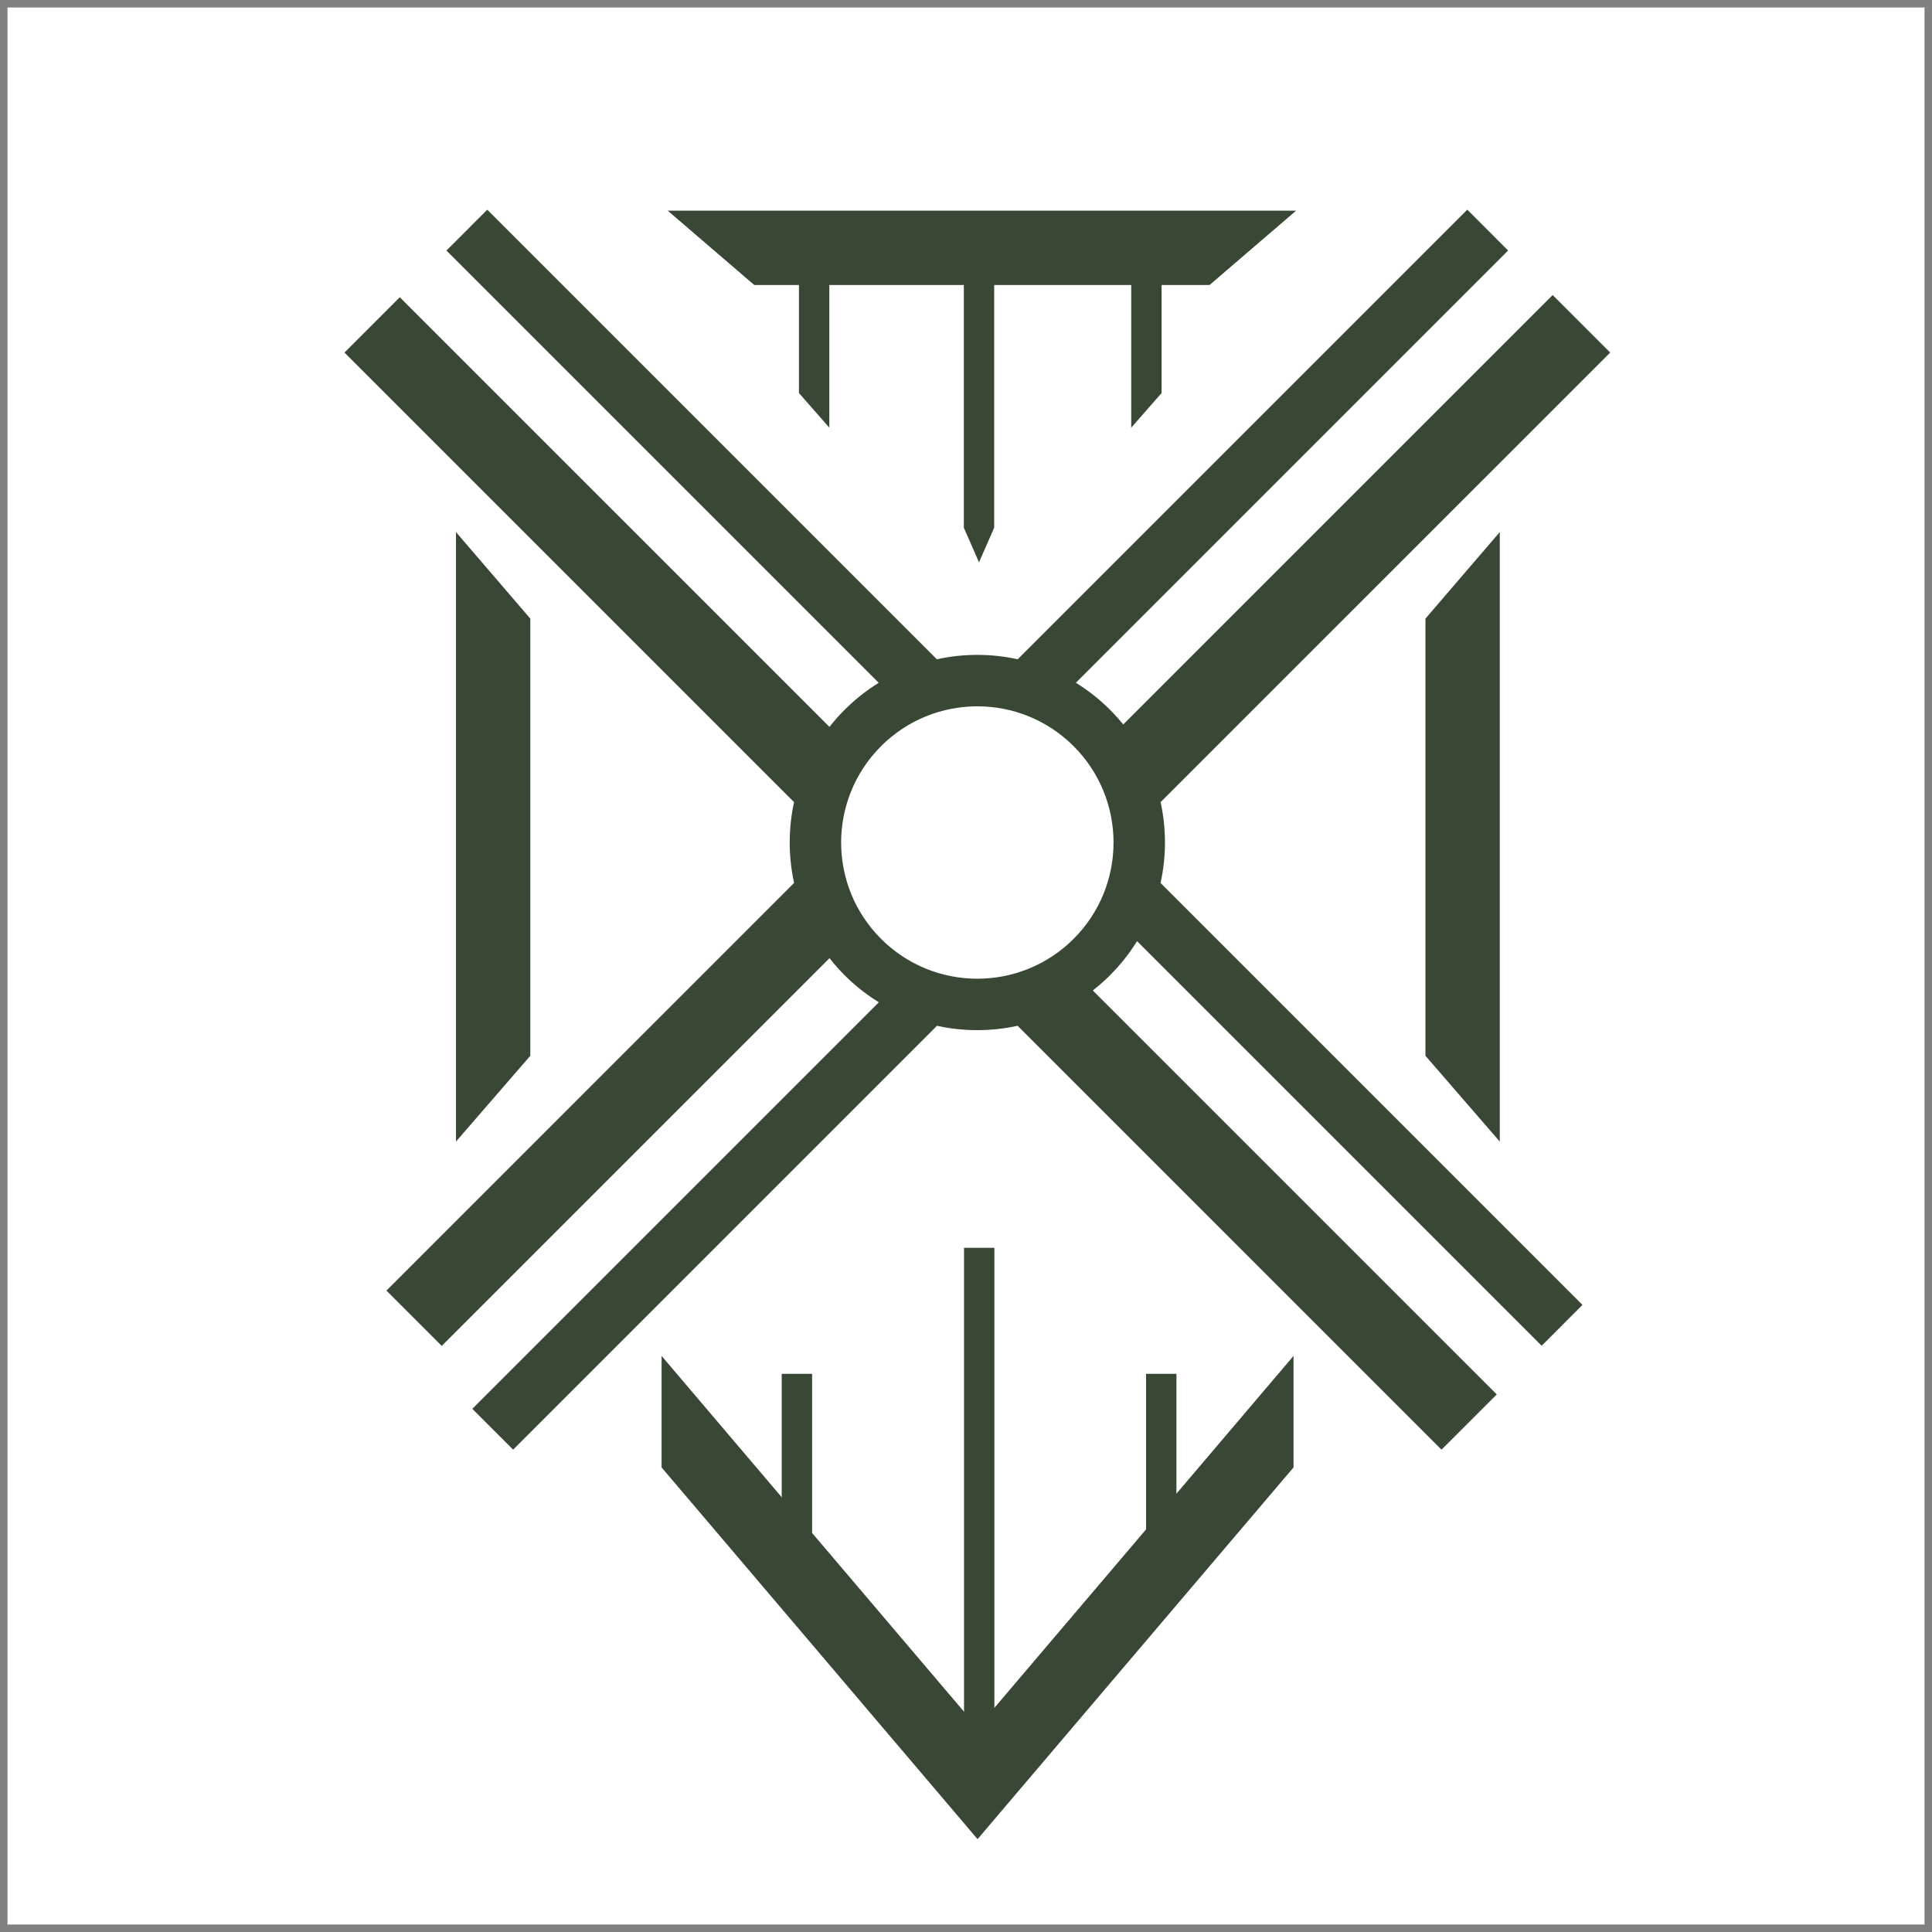 <svg width="129" height="129" viewBox="0 0 129 129" fill="none" xmlns="http://www.w3.org/2000/svg">
<rect x="0" y="0" width="129" height="129" fill="#808080" stroke="none"/>
<rect width="128" height="128" transform="translate(0.5 0.5)" fill="white"/>
<path d="M44.584 14.067H86.541L80.761 19.031H50.364L44.584 14.067Z" fill="#384835"/>
<path d="M30.445 35.526L30.445 76.224L35.409 70.494L35.409 41.306L30.445 35.526Z" fill="#384835"/>
<path d="M100.141 35.526L100.141 76.224L95.177 70.494L95.177 41.306L100.141 35.526Z" fill="#384835"/>
<path d="M44.174 90.534L65.272 115.354L86.369 90.534V97.98L65.272 122.801L44.174 97.98V90.534Z" fill="#384835"/>
<path d="M64.355 15.952H66.382V35.235L65.368 37.547L64.355 35.235V15.952Z" fill="#384835"/>
<path d="M66.395 118.386L64.368 118.386L64.368 83.317L66.395 83.317L66.395 118.386Z" fill="#384835"/>
<rect x="54.223" y="104.911" width="2.028" height="13.181" transform="rotate(-180 54.223 104.911)" fill="#384835"/>
<path d="M53.346 15.952H55.374V28.555L53.346 26.243V15.952Z" fill="#384835"/>
<path d="M77.559 15.952H75.532V28.555L77.559 26.243V15.952Z" fill="#384835"/>
<rect x="78.551" y="104.911" width="2.028" height="13.181" transform="rotate(-180 78.551 104.911)" fill="#384835"/>
<path d="M100.697 16.727L71.836 45.588C72.647 46.089 73.414 46.69 74.117 47.394L74.344 47.625C74.574 47.867 74.792 48.118 74.999 48.373L103.672 19.7L107.513 23.541L77.494 53.559C77.884 55.336 77.882 57.18 77.491 58.957L105.662 87.129L102.936 89.856L75.921 62.841C75.42 63.65 74.819 64.414 74.117 65.116L73.887 65.342C73.59 65.624 73.283 65.888 72.967 66.135L99.939 93.106L96.249 96.795L67.947 68.492C66.175 68.88 64.335 68.881 62.562 68.492L34.262 96.793L31.535 94.067L58.68 66.922C57.956 66.475 57.266 65.95 56.627 65.342L56.395 65.116C56.032 64.752 55.696 64.371 55.386 63.976L29.494 89.866L25.802 86.174L53.022 58.953C52.632 57.178 52.631 55.336 53.02 53.56L23 23.54L26.694 19.846L55.384 48.535C55.694 48.14 56.031 47.758 56.395 47.394L56.627 47.168C57.264 46.562 57.951 46.038 58.672 45.592L29.808 16.729L32.535 14.001L62.553 44.02C64.33 43.629 66.175 43.629 67.952 44.019L97.971 14L100.697 16.727ZM71.688 49.824C68.136 46.273 62.378 46.273 58.826 49.824C55.275 53.376 55.275 59.134 58.826 62.685C62.378 66.237 68.136 66.237 71.688 62.685C75.239 59.134 75.239 53.376 71.688 49.824Z" fill="#384835"/>
</svg>
